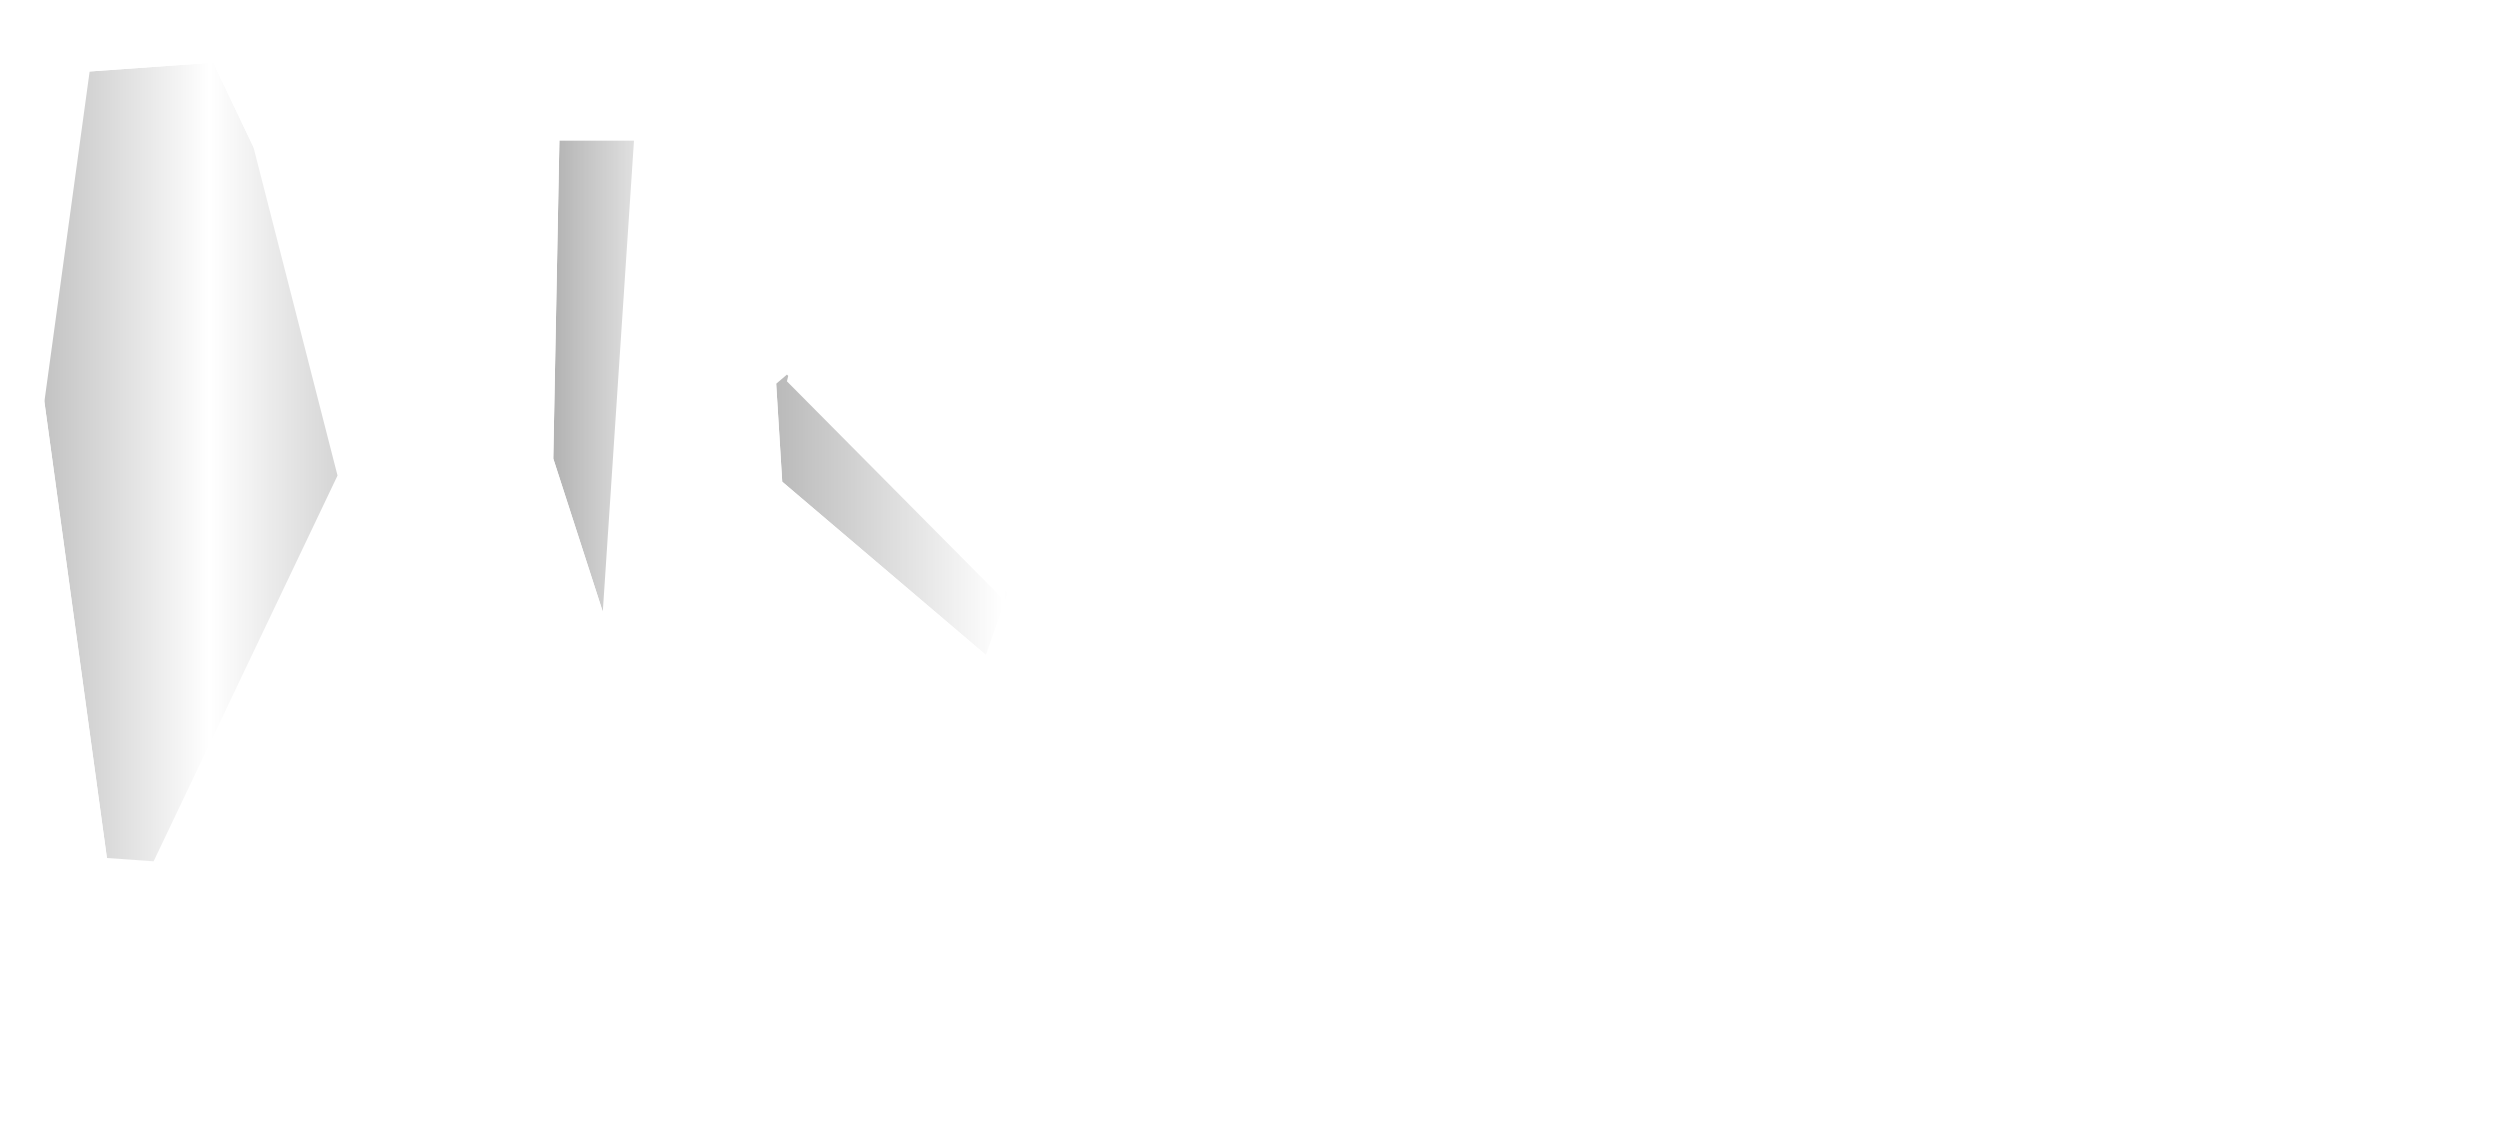 <?xml version="1.0" encoding="UTF-8" standalone="no"?>
<!-- Created with Inkscape (http://www.inkscape.org/) -->
<svg
    xmlns:inkscape="http://www.inkscape.org/namespaces/inkscape"
    xmlns:rdf="http://www.w3.org/1999/02/22-rdf-syntax-ns#"
    xmlns="http://www.w3.org/2000/svg"
    xmlns:xlink="http://www.w3.org/1999/xlink"
    xmlns:ns1="http://sozi.baierouge.fr"
    xmlns:cc="http://creativecommons.org/ns#"
    xmlns:sodipodi="http://sodipodi.sourceforge.net/DTD/sodipodi-0.dtd"
    xmlns:dc="http://purl.org/dc/elements/1.1/"
    id="svg2"
    xml:space="preserve"
    viewBox="0 0 1828.6 833.35"
    version="1.1"
  >
  <defs
      id="defs6"
    >
    <clipPath
        id="clipPath18"
      >
      <path
          id="path20"
          d="m419.28 102.88-95.519 295.44 4.957 258.52 110.4 4.918 37-558.88h-56.84z"
          inkscape:connector-curvature="0"
      />
    </clipPath
    >
    <clipPath
        id="clipPath26"
      >
      <path
          id="path28"
          d="m416.15 5h192.5v700h-192.5v-700z"
          inkscape:connector-curvature="0"
      />
    </clipPath
    >
    <linearGradient
        id="linearGradient30"
        y2="355.45"
        gradientUnits="userSpaceOnUse"
        x2="629.55"
        y1="355.45"
        x1="417.1"
      >
      <stop
          id="stop32"
          style="stop-color:#ffffff;stop-opacity:.302"
          offset="0"
      />
      <stop
          id="stop34"
          style="stop-color:#ffffff;stop-opacity:0"
          offset=".474"
      />
      <stop
          id="stop36"
          style="stop-color:#ffffff;stop-opacity:.302"
          offset="1"
      />
    </linearGradient
    >
    <mask
        id="mask38"
      >
      <g
          id="g40"
        >
        <g
            id="g42"
            clip-path="url(#clipPath26)"
          >
          <path
              id="path44"
              style="fill:url(#linearGradient30)"
              d="m416.15 5h192.5v700h-192.5v-700z"
              inkscape:connector-curvature="0"
          />
        </g
        >
      </g
      >
    </mask
    >
    <linearGradient
        id="linearGradient48"
        y2="355.45"
        gradientUnits="userSpaceOnUse"
        x2="629.55"
        y1="355.45"
        x1="417.1"
      >
      <stop
          id="stop50"
          style="stop-color:#000000"
          offset="0"
      />
      <stop
          id="stop52"
          style="stop-color:#000000"
          offset="1"
      />
    </linearGradient
    >
    <clipPath
        id="clipPath60"
      >
      <path
          id="path62"
          d="m117.84 644.52 210.88 12.32-4.96-258.52-64.48-50.48-134.52 282.16-6.92 14.52z"
          inkscape:connector-curvature="0"
      />
    </clipPath
    >
    <clipPath
        id="clipPath68"
      >
      <path
          id="path70"
          d="m158.65 11.25h265v387.5h-265v-387.5z"
          inkscape:connector-curvature="0"
      />
    </clipPath
    >
    <linearGradient
        id="linearGradient72"
        y2="205.42"
        gradientUnits="userSpaceOnUse"
        x2="423.3"
        y1="205.42"
        x1="159.7"
      >
      <stop
          id="stop74"
          style="stop-color:#ffffff;stop-opacity:.302"
          offset="0"
      />
      <stop
          id="stop76"
          style="stop-color:#ffffff;stop-opacity:0"
          offset=".474"
      />
      <stop
          id="stop78"
          style="stop-color:#ffffff;stop-opacity:.302"
          offset="1"
      />
    </linearGradient
    >
    <mask
        id="mask80"
      >
      <g
          id="g82"
        >
        <g
            id="g84"
            clip-path="url(#clipPath68)"
          >
          <path
              id="path86"
              style="fill:url(#linearGradient72)"
              d="m158.65 11.25h265v387.5h-265v-387.5z"
              inkscape:connector-curvature="0"
          />
        </g
        >
      </g
      >
    </mask
    >
    <linearGradient
        id="linearGradient90"
        y2="205.42"
        gradientUnits="userSpaceOnUse"
        x2="423.3"
        y1="205.42"
        x1="159.7"
      >
      <stop
          id="stop92"
          style="stop-color:#000000"
          offset="0"
      />
      <stop
          id="stop94"
          style="stop-color:#000000"
          offset="1"
      />
    </linearGradient
    >
    <clipPath
        id="clipPath102"
      >
      <path
          id="path104"
          d="m0 621.12 124.76 8.88 134.52-282.16-79.4-310.16-99.239-4.923-80.641 588.36z"
          inkscape:connector-curvature="0"
      />
    </clipPath
    >
    <clipPath
        id="clipPath110"
      >
      <path
          id="path112"
          d="m12.4 45h325v747.5h-325v-747.5z"
          inkscape:connector-curvature="0"
      />
    </clipPath
    >
    <linearGradient
        id="linearGradient114"
        y2="419.12"
        gradientUnits="userSpaceOnUse"
        x2="336.5"
        y1="419.12"
        x1="12.4"
      >
      <stop
          id="stop116"
          style="stop-color:#ffffff;stop-opacity:.302"
          offset="0"
      />
      <stop
          id="stop118"
          style="stop-color:#ffffff;stop-opacity:0"
          offset=".474"
      />
      <stop
          id="stop120"
          style="stop-color:#ffffff;stop-opacity:.302"
          offset="1"
      />
    </linearGradient
    >
    <mask
        id="mask122"
      >
      <g
          id="g124"
        >
        <g
            id="g126"
            clip-path="url(#clipPath110)"
          >
          <path
              id="path128"
              style="fill:url(#linearGradient114)"
              d="m12.4 45h325v747.5h-325v-747.5z"
              inkscape:connector-curvature="0"
          />
        </g
        >
      </g
      >
    </mask
    >
    <linearGradient
        id="linearGradient132"
        y2="419.12"
        gradientUnits="userSpaceOnUse"
        x2="336.5"
        y1="419.12"
        x1="12.4"
      >
      <stop
          id="stop134"
          style="stop-color:#000000"
          offset="0"
      />
      <stop
          id="stop136"
          style="stop-color:#000000"
          offset="1"
      />
    </linearGradient
    >
    <clipPath
        id="clipPath144"
      >
      <path
          id="path146"
          d="m585.56 275.28c-0.293-5.922-4.84-27.469-13.637-64.641-17.65-74.35-26.48-112.3-26.48-113.84l-69.082 9.801-16.679 273.16 125.88-104.48z"
          inkscape:connector-curvature="0"
      />
    </clipPath
    >
    <clipPath
        id="clipPath152"
      >
      <path
          id="path154"
          d="m586.15 357.5h158.75v355h-158.75v-355z"
          inkscape:connector-curvature="0"
      />
    </clipPath
    >
    <linearGradient
        id="linearGradient156"
        y2="535.5"
        gradientUnits="userSpaceOnUse"
        x2="760.33"
        y1="535.5"
        x1="596.98"
      >
      <stop
          id="stop158"
          style="stop-color:#ffffff;stop-opacity:.302"
          offset="0"
      />
      <stop
          id="stop160"
          style="stop-color:#ffffff;stop-opacity:0"
          offset=".474"
      />
      <stop
          id="stop162"
          style="stop-color:#ffffff;stop-opacity:.302"
          offset="1"
      />
    </linearGradient
    >
    <mask
        id="mask164"
      >
      <g
          id="g166"
        >
        <g
            id="g168"
            clip-path="url(#clipPath152)"
          >
          <path
              id="path170"
              style="fill:url(#linearGradient156)"
              d="m586.15 357.5h158.75v355h-158.75v-355z"
              inkscape:connector-curvature="0"
          />
        </g
        >
      </g
      >
    </mask
    >
    <linearGradient
        id="linearGradient174"
        y2="535.5"
        gradientUnits="userSpaceOnUse"
        x2="760.33"
        y1="535.5"
        x1="596.98"
      >
      <stop
          id="stop176"
          style="stop-color:#000000"
          offset="0"
      />
      <stop
          id="stop178"
          style="stop-color:#000000"
          offset="1"
      />
    </linearGradient
    >
    <clipPath
        id="clipPath186"
      >
      <path
          id="path188"
          d="m588.92 274.92-0.92-0.92-130.28 110.8l-17.36 281.88 235.72-23.398 73.203-209.24-3.64-3.618 1.16 8.539-158.8-160.04 0.922-4z"
          inkscape:connector-curvature="0"
      />
    </clipPath
    >
    <clipPath
        id="clipPath194"
      >
      <path
          id="path196"
          d="m562.4 0h387.5v491.25h-387.5v-491.25z"
          inkscape:connector-curvature="0"
      />
    </clipPath
    >
    <linearGradient
        id="linearGradient198"
        y2="245.42"
        gradientUnits="userSpaceOnUse"
        x2="949"
        y1="245.42"
        x1="562.85"
      >
      <stop
          id="stop200"
          style="stop-color:#ffffff;stop-opacity:.302"
          offset="0"
      />
      <stop
          id="stop202"
          style="stop-color:#ffffff;stop-opacity:0"
          offset=".474"
      />
      <stop
          id="stop204"
          style="stop-color:#ffffff;stop-opacity:.302"
          offset="1"
      />
    </linearGradient
    >
    <mask
        id="mask206"
      >
      <g
          id="g208"
        >
        <g
            id="g210"
            clip-path="url(#clipPath194)"
          >
          <path
              id="path212"
              style="fill:url(#linearGradient198)"
              d="m562.4 0h387.5v491.25h-387.5v-491.25z"
              inkscape:connector-curvature="0"
          />
        </g
        >
      </g
      >
    </mask
    >
    <linearGradient
        id="linearGradient216"
        y2="245.42"
        gradientUnits="userSpaceOnUse"
        x2="949"
        y1="245.42"
        x1="562.85"
      >
      <stop
          id="stop218"
          style="stop-color:#000000"
          offset="0"
      />
      <stop
          id="stop220"
          style="stop-color:#000000"
          offset="1"
      />
    </linearGradient
    >
    <clipPath
        id="clipPath228"
      >
      <path
          id="path230"
          d="m588.92 274.92-0.922 4 158.8 160.04-1.16-8.539l-44.76-327.54-63.64-38.88-48.32 210.92z"
          inkscape:connector-curvature="0"
      />
    </clipPath
    >
    <clipPath
        id="clipPath236"
      >
      <path
          id="path238"
          d="m747.4 283.75h198.75v470h-198.75v-470z"
          inkscape:connector-curvature="0"
      />
    </clipPath
    >
    <linearGradient
        id="linearGradient240"
        y2="519"
        gradientUnits="userSpaceOnUse"
        x2="945.9"
        y1="519"
        x1="747.4"
      >
      <stop
          id="stop242"
          style="stop-color:#ffffff;stop-opacity:.302"
          offset="0"
      />
      <stop
          id="stop244"
          style="stop-color:#ffffff;stop-opacity:0"
          offset=".474"
      />
      <stop
          id="stop246"
          style="stop-color:#ffffff;stop-opacity:.302"
          offset="1"
      />
    </linearGradient
    >
    <mask
        id="mask248"
      >
      <g
          id="g250"
        >
        <g
            id="g252"
            clip-path="url(#clipPath236)"
          >
          <path
              id="path254"
              style="fill:url(#linearGradient240)"
              d="m747.4 283.75h198.75v470h-198.75v-470z"
              inkscape:connector-curvature="0"
          />
        </g
        >
      </g
      >
    </mask
    >
    <linearGradient
        id="linearGradient258"
        y2="519"
        gradientUnits="userSpaceOnUse"
        x2="945.9"
        y1="519"
        x1="747.4"
      >
      <stop
          id="stop260"
          style="stop-color:#000000"
          offset="0"
      />
      <stop
          id="stop262"
          style="stop-color:#000000"
          offset="1"
      />
    </linearGradient
    >
    <clipPath
        id="clipPath270"
      >
      <path
          id="path272"
          d="m722 610.28 109.16-3.92 55.84-509.6-161.28-23.76c1.547 1.546 7.797 72.238 18.757 212.08 5.465 69.922 10.786 139.68 15.961 209.28l-38.44 115.92z"
          inkscape:connector-curvature="0"
      />
    </clipPath
    >
    <clipPath
        id="clipPath278"
      >
      <path
          id="path280"
          d="m914.9 70h206.25v672.5h-206.25v-672.5z"
          inkscape:connector-curvature="0"
      />
    </clipPath
    >
    <linearGradient
        id="linearGradient282"
        y2="406.3"
        gradientUnits="userSpaceOnUse"
        x2="1121.2"
        y1="406.3"
        x1="914.9"
      >
      <stop
          id="stop284"
          style="stop-color:#ffffff;stop-opacity:.302"
          offset="0"
      />
      <stop
          id="stop286"
          style="stop-color:#ffffff;stop-opacity:0"
          offset=".474"
      />
      <stop
          id="stop288"
          style="stop-color:#ffffff;stop-opacity:.302"
          offset="1"
      />
    </linearGradient
    >
    <mask
        id="mask290"
      >
      <g
          id="g292"
        >
        <g
            id="g294"
            clip-path="url(#clipPath278)"
          >
          <path
              id="path296"
              style="fill:url(#linearGradient282)"
              d="m914.9 70h206.25v672.5h-206.25v-672.5z"
              inkscape:connector-curvature="0"
          />
        </g
        >
      </g
      >
    </mask
    >
    <linearGradient
        id="linearGradient300"
        y2="406.3"
        gradientUnits="userSpaceOnUse"
        x2="1121.2"
        y1="406.3"
        x1="914.9"
      >
      <stop
          id="stop302"
          style="stop-color:#000000"
          offset="0"
      />
      <stop
          id="stop304"
          style="stop-color:#000000"
          offset="1"
      />
    </linearGradient
    >
    <clipPath
        id="clipPath312"
      >
      <path
          id="path314"
          d="m915.52 619.92 76.921 11.083 39.68-238.84-95.519-78.762c-3.922 50.453-7.75 101.08-11.481 151.88-7.441 101.54-10.641 153.09-9.601 154.64z"
          inkscape:connector-curvature="0"
      />
    </clipPath
    >
    <clipPath
        id="clipPath320"
      >
      <path
          id="path322"
          d="m1156.2 43.75h147.5v398.75h-147.5v-398.75z"
          inkscape:connector-curvature="0"
      />
    </clipPath
    >
    <linearGradient
        id="linearGradient324"
        y2="243.1"
        gradientUnits="userSpaceOnUse"
        x2="1302.5"
        y1="243.1"
        x1="1156.6"
      >
      <stop
          id="stop326"
          style="stop-color:#ffffff;stop-opacity:.302"
          offset="0"
      />
      <stop
          id="stop328"
          style="stop-color:#ffffff;stop-opacity:0"
          offset=".474"
      />
      <stop
          id="stop330"
          style="stop-color:#ffffff;stop-opacity:.302"
          offset="1"
      />
    </linearGradient
    >
    <mask
        id="mask332"
      >
      <g
          id="g334"
        >
        <g
            id="g336"
            clip-path="url(#clipPath320)"
          >
          <path
              id="path338"
              style="fill:url(#linearGradient324)"
              d="m1156.2 43.75h147.5v398.75h-147.5v-398.75z"
              inkscape:connector-curvature="0"
          />
        </g
        >
      </g
      >
    </mask
    >
    <linearGradient
        id="linearGradient342"
        y2="243.1"
        gradientUnits="userSpaceOnUse"
        x2="1302.5"
        y1="243.1"
        x1="1156.6"
      >
      <stop
          id="stop344"
          style="stop-color:#000000"
          offset="0"
      />
      <stop
          id="stop346"
          style="stop-color:#000000"
          offset="1"
      />
    </linearGradient
    >
    <clipPath
        id="clipPath354"
      >
      <path
          id="path356"
          d="m936.64 313.4c10.75-37.55 21.5-75.4 32.28-113.56 21.49-76.32 32.28-116.02 32.28-119.12l-114.12 24.641-27.32 246.2 76.922-38.16z"
          inkscape:connector-curvature="0"
      />
    </clipPath
    >
    <clipPath
        id="clipPath362"
      >
      <path
          id="path364"
          d="m1086.2 393.75h178.75v338.75h-178.75v-338.75z"
          inkscape:connector-curvature="0"
      />
    </clipPath
    >
    <linearGradient
        id="linearGradient366"
        y2="563.17"
        gradientUnits="userSpaceOnUse"
        x2="1263.8"
        y1="563.17"
        x1="1087"
      >
      <stop
          id="stop368"
          style="stop-color:#ffffff;stop-opacity:.302"
          offset="0"
      />
      <stop
          id="stop370"
          style="stop-color:#ffffff;stop-opacity:0"
          offset=".474"
      />
      <stop
          id="stop372"
          style="stop-color:#ffffff;stop-opacity:.302"
          offset="1"
      />
    </linearGradient
    >
    <mask
        id="mask374"
      >
      <g
          id="g376"
        >
        <g
            id="g378"
            clip-path="url(#clipPath362)"
          >
          <path
              id="path380"
              style="fill:url(#linearGradient366)"
              d="m1086.2 393.75h178.75v338.75h-178.75v-338.75z"
              inkscape:connector-curvature="0"
          />
        </g
        >
      </g
      >
    </mask
    >
    <linearGradient
        id="linearGradient384"
        y2="563.17"
        gradientUnits="userSpaceOnUse"
        x2="1263.8"
        y1="563.17"
        x1="1087"
      >
      <stop
          id="stop386"
          style="stop-color:#000000"
          offset="0"
      />
      <stop
          id="stop388"
          style="stop-color:#000000"
          offset="1"
      />
    </linearGradient
    >
    <clipPath
        id="clipPath396"
      >
      <path
          id="path398"
          d="m345.52 320.76 13.64-70.156c-7.785-40.75-15.68-81.746-23.68-123-15.97-82.503-24.48-125.04-25.52-127.6l-52.52 158.28 88.079 162.48v-0.004z"
          inkscape:connector-curvature="0"
      />
    </clipPath
    >
    <clipPath
        id="clipPath404"
      >
      <path
          id="path406"
          d="m333.65 431.25h128.75v402.5h-128.75v-402.5z"
          inkscape:connector-curvature="0"
      />
    </clipPath
    >
    <linearGradient
        id="linearGradient408"
        y2="632.88"
        gradientUnits="userSpaceOnUse"
        x2="461.35"
        y1="632.88"
        x1="334.2"
      >
      <stop
          id="stop410"
          style="stop-color:#ffffff;stop-opacity:.302"
          offset="0"
      />
      <stop
          id="stop412"
          style="stop-color:#ffffff;stop-opacity:0"
          offset=".474"
      />
      <stop
          id="stop414"
          style="stop-color:#ffffff;stop-opacity:.302"
          offset="1"
      />
    </linearGradient
    >
    <mask
        id="mask416"
      >
      <g
          id="g418"
        >
        <g
            id="g420"
            clip-path="url(#clipPath404)"
          >
          <path
              id="path422"
              style="fill:url(#linearGradient408)"
              d="m333.65 431.25h128.75v402.5h-128.75v-402.5z"
              inkscape:connector-curvature="0"
          />
        </g
        >
      </g
      >
    </mask
    >
    <linearGradient
        id="linearGradient426"
        y2="632.88"
        gradientUnits="userSpaceOnUse"
        x2="461.35"
        y1="632.88"
        x1="334.2"
      >
      <stop
          id="stop428"
          style="stop-color:#000000"
          offset="0"
      />
      <stop
          id="stop430"
          style="stop-color:#000000"
          offset="1"
      />
    </linearGradient
    >
    <clipPath
        id="clipPath438"
      >
      <path
          id="path440"
          d="m1101.9 91.8-54.563 199.44 6.243 235.12 96.718-107.12 22.321-331.12-70.719 3.679z"
          inkscape:connector-curvature="0"
      />
    </clipPath
    >
    <clipPath
        id="clipPath446"
      >
      <path
          id="path448"
          d="m1321.2 175h157.5v548.75h-157.5v-548.75z"
          inkscape:connector-curvature="0"
      />
    </clipPath
    >
    <linearGradient
        id="linearGradient450"
        y2="449.3"
        gradientUnits="userSpaceOnUse"
        x2="1478.2"
        y1="449.3"
        x1="1321.6"
      >
      <stop
          id="stop452"
          style="stop-color:#ffffff;stop-opacity:.302"
          offset="0"
      />
      <stop
          id="stop454"
          style="stop-color:#ffffff;stop-opacity:0"
          offset=".474"
      />
      <stop
          id="stop456"
          style="stop-color:#ffffff;stop-opacity:.302"
          offset="1"
      />
    </linearGradient
    >
    <mask
        id="mask458"
      >
      <g
          id="g460"
        >
        <g
            id="g462"
            clip-path="url(#clipPath446)"
          >
          <path
              id="path464"
              style="fill:url(#linearGradient450)"
              d="m1321.2 175h157.5v548.75h-157.5v-548.75z"
              inkscape:connector-curvature="0"
          />
        </g
        >
      </g
      >
    </mask
    >
    <linearGradient
        id="linearGradient468"
        y2="449.3"
        gradientUnits="userSpaceOnUse"
        x2="1478.2"
        y1="449.3"
        x1="1321.6"
      >
      <stop
          id="stop470"
          style="stop-color:#000000"
          offset="0"
      />
      <stop
          id="stop472"
          style="stop-color:#000000"
          offset="1"
      />
    </linearGradient
    >
    <clipPath
        id="clipPath480"
      >
      <path
          id="path482"
          d="m1319 373.72-112.88-62.801-120.36 295.44 183.6 16c-1.039-3.574 6.922-46.094 23.883-127.56 8.481-40.722 17.067-81.082 25.758-121.08z"
          inkscape:connector-curvature="0"
      />
    </clipPath
    >
    <clipPath
        id="clipPath488"
      >
      <path
          id="path490"
          d="m1368.6 55h293.75v390h-293.75v-390z"
          inkscape:connector-curvature="0"
      />
    </clipPath
    >
    <linearGradient
        id="linearGradient492"
        y2="250.05"
        gradientUnits="userSpaceOnUse"
        x2="1661.2"
        y1="250.05"
        x1="1369.7"
      >
      <stop
          id="stop494"
          style="stop-color:#ffffff;stop-opacity:.302"
          offset="0"
      />
      <stop
          id="stop496"
          style="stop-color:#ffffff;stop-opacity:0"
          offset=".474"
      />
      <stop
          id="stop498"
          style="stop-color:#ffffff;stop-opacity:.302"
          offset="1"
      />
    </linearGradient
    >
    <mask
        id="mask500"
      >
      <g
          id="g502"
        >
        <g
            id="g504"
            clip-path="url(#clipPath488)"
          >
          <path
              id="path506"
              style="fill:url(#linearGradient492)"
              d="m1368.6 55h293.75v390h-293.75v-390z"
              inkscape:connector-curvature="0"
          />
        </g
        >
      </g
      >
    </mask
    >
    <linearGradient
        id="linearGradient510"
        y2="250.05"
        gradientUnits="userSpaceOnUse"
        x2="1661.2"
        y1="250.05"
        x1="1369.7"
      >
      <stop
          id="stop512"
          style="stop-color:#000000"
          offset="0"
      />
      <stop
          id="stop514"
          style="stop-color:#000000"
          offset="1"
      />
    </linearGradient
    >
    <clipPath
        id="clipPath522"
      >
      <path
          id="path524"
          d="m1445.6 329.4-126.56 44.32c-6.398 33.657-12.801 67.453-19.199 101.4-12.828 67.89-19.238 102.61-19.238 104.16 113.3-16.403 173.26-25.016 179.88-25.84 4.133-0.508 2.895-38-3.718-112.48-3.309-37.253-7.028-74.441-11.16-111.56z"
          inkscape:connector-curvature="0"
      />
    </clipPath
    >
    <clipPath
        id="clipPath530"
      >
      <path
          id="path532"
          d="m1612.4 108.75h228.75v313.75h-228.75v-313.75z"
          inkscape:connector-curvature="0"
      />
    </clipPath
    >
    <linearGradient
        id="linearGradient534"
        y2="265.42"
        gradientUnits="userSpaceOnUse"
        x2="1841"
        y1="265.42"
        x1="1613.2"
      >
      <stop
          id="stop536"
          style="stop-color:#ffffff;stop-opacity:.302"
          offset="0"
      />
      <stop
          id="stop538"
          style="stop-color:#ffffff;stop-opacity:0"
          offset=".474"
      />
      <stop
          id="stop540"
          style="stop-color:#ffffff;stop-opacity:.302"
          offset="1"
      />
    </linearGradient
    >
    <mask
        id="mask542"
      >
      <g
          id="g544"
        >
        <g
            id="g546"
            clip-path="url(#clipPath530)"
          >
          <path
              id="path548"
              style="fill:url(#linearGradient534)"
              d="m1612.4 108.75h228.75v313.75h-228.75v-313.75z"
              inkscape:connector-curvature="0"
          />
        </g
        >
      </g
      >
    </mask
    >
    <linearGradient
        id="linearGradient552"
        y2="265.42"
        gradientUnits="userSpaceOnUse"
        x2="1841"
        y1="265.42"
        x1="1613.2"
      >
      <stop
          id="stop554"
          style="stop-color:#000000"
          offset="0"
      />
      <stop
          id="stop556"
          style="stop-color:#000000"
          offset="1"
      />
    </linearGradient
    >
    <clipPath
        id="clipPath564"
      >
      <path
          id="path566"
          d="m1319 373.72 126.56-44.316 6.199-317.56-93.121 33.243c2.082 3.089-3.907 58.785-17.961 167.08-7.039 54.16-14.278 108.02-21.719 161.56h0.039z"
          inkscape:connector-curvature="0"
      />
    </clipPath
    >
    <clipPath
        id="clipPath572"
      >
      <path
          id="path574"
          d="m1661.2 365h166.25v453.75h-166.25v-453.75z"
          inkscape:connector-curvature="0"
      />
    </clipPath
    >
    <linearGradient
        id="linearGradient576"
        y2="592.38"
        gradientUnits="userSpaceOnUse"
        x2="1827.2"
        y1="592.38"
        x1="1661.2"
      >
      <stop
          id="stop578"
          style="stop-color:#ffffff;stop-opacity:.302"
          offset="0"
      />
      <stop
          id="stop580"
          style="stop-color:#ffffff;stop-opacity:0"
          offset=".474"
      />
      <stop
          id="stop582"
          style="stop-color:#ffffff;stop-opacity:.302"
          offset="1"
      />
    </linearGradient
    >
    <mask
        id="mask584"
      >
      <g
          id="g586"
        >
        <g
            id="g588"
            clip-path="url(#clipPath572)"
          >
          <path
              id="path590"
              style="fill:url(#linearGradient576)"
              d="m1661.2 365h166.25v453.75h-166.25v-453.75z"
              inkscape:connector-curvature="0"
          />
        </g
        >
      </g
      >
    </mask
    >
    <linearGradient
        id="linearGradient594"
        y2="592.38"
        gradientUnits="userSpaceOnUse"
        x2="1827.2"
        y1="592.38"
        x1="1661.2"
      >
      <stop
          id="stop596"
          style="stop-color:#000000"
          offset="0"
      />
      <stop
          id="stop598"
          style="stop-color:#000000"
          offset="1"
      />
    </linearGradient
    >
  </defs
  >
  <g
      id="g10"
      transform="matrix(1.25 0 0 -1.25 0 833.35)"
    >
    <g
        id="g12"
      >
      <g
          id="g14"
        >
        <g
            id="g16"
            clip-path="url(#clipPath18)"
          >
          <g
              id="g22"
              transform="matrix(.8 0 0 -.8 -9.92 666.68)"
            >
            <g
                id="g46"
                mask="url(#mask38)"
              >
              <path
                  id="path54"
                  style="fill-rule:evenodd;fill:url(#linearGradient48)"
                  d="m419.28 102.88-95.519 295.44 4.957 258.52 110.4 4.918 37-558.88h-56.84z"
                  inkscape:connector-curvature="0"
              />
            </g
            >
          </g
          >
        </g
        >
      </g
      >
      <g
          id="g56"
        >
        <g
            id="g58"
            clip-path="url(#clipPath60)"
          >
          <g
              id="g64"
              transform="matrix(.8 0 0 -.8 -9.92 666.68)"
            >
            <g
                id="g88"
                mask="url(#mask80)"
              >
              <path
                  id="path96"
                  style="fill-rule:evenodd;fill:url(#linearGradient90)"
                  d="m117.84 644.52 210.88 12.32-4.96-258.52-64.48-50.48-134.52 282.16-6.92 14.52z"
                  inkscape:connector-curvature="0"
              />
            </g
            >
          </g
          >
        </g
        >
      </g
      >
      <g
          id="g98"
        >
        <g
            id="g100"
            clip-path="url(#clipPath102)"
          >
          <g
              id="g106"
              transform="matrix(.8 0 0 -.8 -9.92 666.68)"
            >
            <g
                id="g130"
                mask="url(#mask122)"
              >
              <path
                  id="path138"
                  style="fill-rule:evenodd;fill:url(#linearGradient132)"
                  d="m0 621.12 124.76 8.88 134.52-282.16-79.4-310.16-99.239-4.923-80.641 588.36z"
                  inkscape:connector-curvature="0"
              />
            </g
            >
          </g
          >
        </g
        >
      </g
      >
      <g
          id="g140"
        >
        <g
            id="g142"
            clip-path="url(#clipPath144)"
          >
          <g
              id="g148"
              transform="matrix(.8 0 0 -.8 -9.92 666.68)"
            >
            <g
                id="g172"
                mask="url(#mask164)"
              >
              <path
                  id="path180"
                  style="fill-rule:evenodd;fill:url(#linearGradient174)"
                  d="m585.56 275.28c-0.293-5.922-4.84-27.469-13.637-64.641-17.65-74.35-26.48-112.3-26.48-113.84l-69.082 9.801-16.679 273.16 125.88-104.48z"
                  inkscape:connector-curvature="0"
              />
            </g
            >
          </g
          >
        </g
        >
      </g
      >
      <g
          id="g182"
        >
        <g
            id="g184"
            clip-path="url(#clipPath186)"
          >
          <g
              id="g190"
              transform="matrix(.8 0 0 -.8 -9.92 666.68)"
            >
            <g
                id="g214"
                mask="url(#mask206)"
              >
              <path
                  id="path222"
                  style="fill-rule:evenodd;fill:url(#linearGradient216)"
                  d="m588.92 274.92-0.92-0.92-130.28 110.8l-17.36 281.88 235.72-23.398 73.203-209.24-3.64-3.618 1.16 8.539-158.8-160.04 0.922-4z"
                  inkscape:connector-curvature="0"
              />
            </g
            >
          </g
          >
        </g
        >
      </g
      >
      <g
          id="g224"
        >
        <g
            id="g226"
            clip-path="url(#clipPath228)"
          >
          <g
              id="g232"
              transform="matrix(.8 0 0 -.8 -9.92 666.68)"
            >
            <g
                id="g256"
                mask="url(#mask248)"
              >
              <path
                  id="path264"
                  style="fill-rule:evenodd;fill:url(#linearGradient258)"
                  d="m588.92 274.92-0.922 4 158.8 160.04-1.16-8.539l-44.76-327.54-63.64-38.88-48.32 210.92z"
                  inkscape:connector-curvature="0"
              />
            </g
            >
          </g
          >
        </g
        >
      </g
      >
      <g
          id="g266"
        >
        <g
            id="g268"
            clip-path="url(#clipPath270)"
          >
          <g
              id="g274"
              transform="matrix(.8 0 0 -.8 -9.92 666.68)"
            >
            <g
                id="g298"
                mask="url(#mask290)"
              >
              <path
                  id="path306"
                  style="fill-rule:evenodd;fill:url(#linearGradient300)"
                  d="m722 610.28 109.16-3.92 55.84-509.6-161.28-23.76c1.547 1.546 7.797 72.238 18.757 212.08 5.465 69.922 10.786 139.68 15.961 209.28l-38.44 115.92z"
                  inkscape:connector-curvature="0"
              />
            </g
            >
          </g
          >
        </g
        >
      </g
      >
      <g
          id="g308"
        >
        <g
            id="g310"
            clip-path="url(#clipPath312)"
          >
          <g
              id="g316"
              transform="matrix(.8 0 0 -.8 -9.92 666.68)"
            >
            <g
                id="g340"
                mask="url(#mask332)"
              >
              <path
                  id="path348"
                  style="fill-rule:evenodd;fill:url(#linearGradient342)"
                  d="m915.52 619.92 76.921 11.083 39.68-238.84-95.519-78.762c-3.922 50.453-7.75 101.08-11.481 151.88-7.441 101.54-10.641 153.09-9.601 154.64z"
                  inkscape:connector-curvature="0"
              />
            </g
            >
          </g
          >
        </g
        >
      </g
      >
      <g
          id="g350"
        >
        <g
            id="g352"
            clip-path="url(#clipPath354)"
          >
          <g
              id="g358"
              transform="matrix(.8 0 0 -.8 -9.92 666.68)"
            >
            <g
                id="g382"
                mask="url(#mask374)"
              >
              <path
                  id="path390"
                  style="fill-rule:evenodd;fill:url(#linearGradient384)"
                  d="m936.64 313.4c10.75-37.55 21.5-75.4 32.28-113.56 21.49-76.32 32.28-116.02 32.28-119.12l-114.12 24.641-27.32 246.2 76.922-38.16z"
                  inkscape:connector-curvature="0"
              />
            </g
            >
          </g
          >
        </g
        >
      </g
      >
      <g
          id="g392"
        >
        <g
            id="g394"
            clip-path="url(#clipPath396)"
          >
          <g
              id="g400"
              transform="matrix(.8 0 0 -.8 -9.92 666.68)"
            >
            <g
                id="g424"
                mask="url(#mask416)"
              >
              <path
                  id="path432"
                  style="fill-rule:evenodd;fill:url(#linearGradient426)"
                  d="m345.52 320.76 13.64-70.156c-7.785-40.75-15.68-81.746-23.68-123-15.97-82.503-24.48-125.04-25.52-127.6l-52.52 158.28 88.079 162.48v-0.004z"
                  inkscape:connector-curvature="0"
              />
            </g
            >
          </g
          >
        </g
        >
      </g
      >
      <g
          id="g434"
        >
        <g
            id="g436"
            clip-path="url(#clipPath438)"
          >
          <g
              id="g442"
              transform="matrix(.8 0 0 -.8 -9.92 666.68)"
            >
            <g
                id="g466"
                mask="url(#mask458)"
              >
              <path
                  id="path474"
                  style="fill-rule:evenodd;fill:url(#linearGradient468)"
                  d="m1101.9 91.8-54.563 199.44 6.243 235.12 96.718-107.12 22.321-331.12-70.719 3.679z"
                  inkscape:connector-curvature="0"
              />
            </g
            >
          </g
          >
        </g
        >
      </g
      >
      <g
          id="g476"
        >
        <g
            id="g478"
            clip-path="url(#clipPath480)"
          >
          <g
              id="g484"
              transform="matrix(.8 0 0 -.8 -9.92 666.68)"
            >
            <g
                id="g508"
                mask="url(#mask500)"
              >
              <path
                  id="path516"
                  style="fill-rule:evenodd;fill:url(#linearGradient510)"
                  d="m1319 373.72-112.88-62.801-120.36 295.44 183.6 16c-1.039-3.574 6.922-46.094 23.883-127.56 8.481-40.722 17.067-81.082 25.758-121.08z"
                  inkscape:connector-curvature="0"
              />
            </g
            >
          </g
          >
        </g
        >
      </g
      >
      <g
          id="g518"
        >
        <g
            id="g520"
            clip-path="url(#clipPath522)"
          >
          <g
              id="g526"
              transform="matrix(.8 0 0 -.8 -9.92 666.68)"
            >
            <g
                id="g550"
                mask="url(#mask542)"
              >
              <path
                  id="path558"
                  style="fill-rule:evenodd;fill:url(#linearGradient552)"
                  d="m1445.6 329.4-126.56 44.32c-6.398 33.657-12.801 67.453-19.199 101.4-12.828 67.89-19.238 102.61-19.238 104.16 113.3-16.403 173.26-25.016 179.88-25.84 4.133-0.508 2.895-38-3.718-112.48-3.309-37.253-7.028-74.441-11.16-111.56z"
                  inkscape:connector-curvature="0"
              />
            </g
            >
          </g
          >
        </g
        >
      </g
      >
      <g
          id="g560"
        >
        <g
            id="g562"
            clip-path="url(#clipPath564)"
          >
          <g
              id="g568"
              transform="matrix(.8 0 0 -.8 -9.92 666.68)"
            >
            <g
                id="g592"
                mask="url(#mask584)"
              >
              <path
                  id="path600"
                  style="fill-rule:evenodd;fill:url(#linearGradient594)"
                  d="m1319 373.72 126.56-44.316 6.199-317.56-93.121 33.243c2.082 3.089-3.907 58.785-17.961 167.08-7.039 54.16-14.278 108.02-21.719 161.56h0.039z"
                  inkscape:connector-curvature="0"
              />
            </g
            >
          </g
          >
        </g
        >
      </g
      >
    </g
    >
  </g
  >
</svg
>
